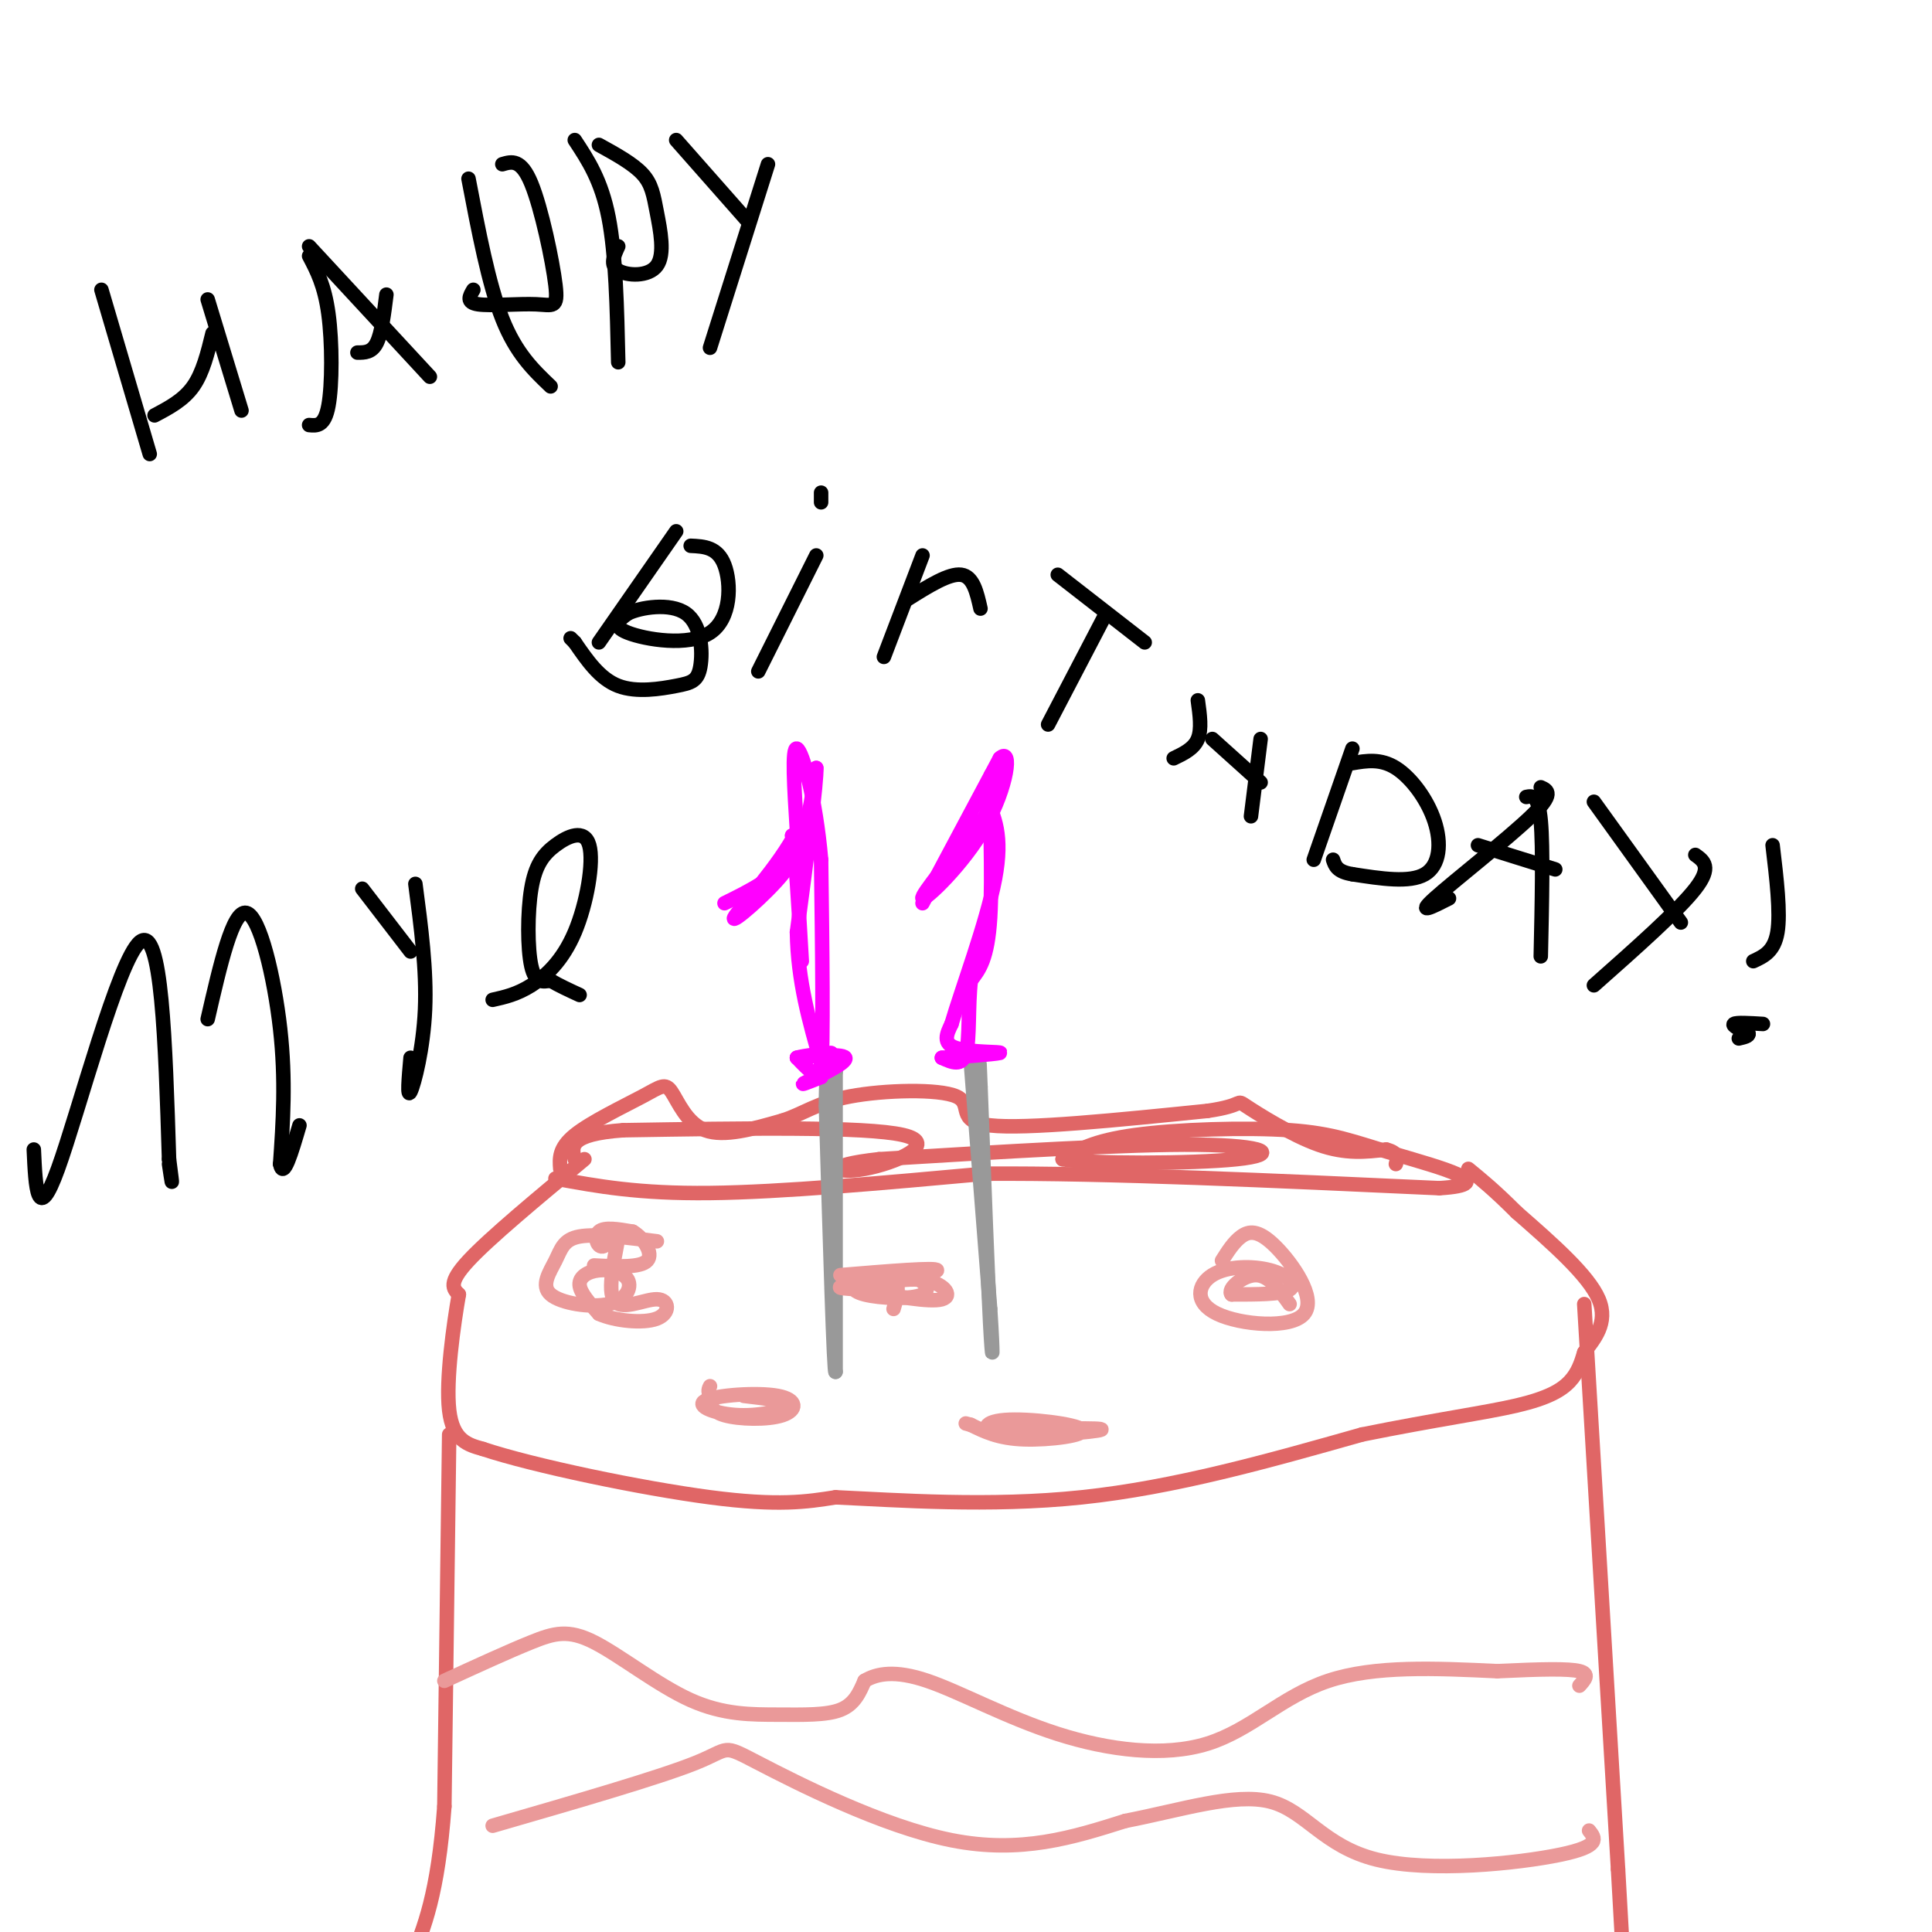 <svg viewBox='0 0 400 400' version='1.1' xmlns='http://www.w3.org/2000/svg' xmlns:xlink='http://www.w3.org/1999/xlink'><g fill='none' stroke='#e06666' stroke-width='3' stroke-linecap='round' stroke-linejoin='round'><path d='M116,242c-0.166,-2.150 -0.332,-4.300 3,-7c3.332,-2.700 10.161,-5.951 14,-8c3.839,-2.049 4.687,-2.898 6,-1c1.313,1.898 3.089,6.542 7,8c3.911,1.458 9.955,-0.271 16,-2'/><path d='M162,232c4.281,-1.337 6.982,-3.678 14,-5c7.018,-1.322 18.351,-1.625 22,0c3.649,1.625 -0.386,5.179 7,6c7.386,0.821 26.193,-1.089 45,-3'/><path d='M250,230c8.048,-1.155 5.667,-2.542 8,-1c2.333,1.542 9.381,6.012 15,8c5.619,1.988 9.810,1.494 14,1'/><path d='M287,238c2.667,0.667 2.333,1.833 2,3'/><path d='M115,244c8.583,1.583 17.167,3.167 32,3c14.833,-0.167 35.917,-2.083 57,-4'/><path d='M204,243c25.167,-0.167 59.583,1.417 94,3'/><path d='M298,246c13.375,-0.818 -0.188,-4.364 -9,-7c-8.812,-2.636 -12.872,-4.364 -22,-5c-9.128,-0.636 -23.322,-0.182 -32,1c-8.678,1.182 -11.839,3.091 -15,5'/><path d='M220,240c5.512,0.988 26.792,0.958 36,0c9.208,-0.958 6.345,-2.845 -8,-3c-14.345,-0.155 -40.173,1.423 -66,3'/><path d='M182,240c-12.060,1.321 -9.208,3.125 -3,2c6.208,-1.125 15.774,-5.179 8,-7c-7.774,-1.821 -32.887,-1.411 -58,-1'/><path d='M129,234c-11.333,0.833 -10.667,3.417 -10,6'/><path d='M121,240c-9.833,8.167 -19.667,16.333 -24,21c-4.333,4.667 -3.167,5.833 -2,7'/><path d='M95,268c-1.067,6.067 -2.733,17.733 -2,24c0.733,6.267 3.867,7.133 7,8'/><path d='M100,300c10.378,3.467 32.822,8.133 47,10c14.178,1.867 20.089,0.933 26,0'/><path d='M173,310c12.800,0.578 31.800,2.022 51,0c19.200,-2.022 38.600,-7.511 58,-13'/><path d='M282,297c15.595,-3.143 25.583,-4.500 32,-6c6.417,-1.500 9.262,-3.143 11,-5c1.738,-1.857 2.369,-3.929 3,-6'/><path d='M328,280c1.889,-2.578 5.111,-6.022 3,-11c-2.111,-4.978 -9.556,-11.489 -17,-18'/><path d='M314,251c-4.500,-4.500 -7.250,-6.750 -10,-9'/><path d='M93,297c0.000,0.000 -1.000,77.000 -1,77'/><path d='M92,374c-1.333,18.167 -4.167,25.083 -7,32'/><path d='M328,270c0.000,0.000 7.000,117.000 7,117'/><path d='M335,387c1.333,23.000 1.167,22.000 1,21'/></g>
<g fill='none' stroke='#999999' stroke-width='3' stroke-linecap='round' stroke-linejoin='round'><path d='M173,221c0.000,0.000 0.000,63.000 0,63'/><path d='M173,284c-0.333,1.333 -1.167,-26.833 -2,-55'/><path d='M171,229c0.000,-10.333 1.000,-8.667 2,-7'/><path d='M201,220c0.000,0.000 4.000,51.000 4,51'/><path d='M205,271c0.711,10.778 0.489,12.222 0,3c-0.489,-9.222 -1.244,-29.111 -2,-49'/><path d='M203,225c-0.333,-8.167 -0.167,-4.083 0,0'/></g>
<g fill='none' stroke='#ff00ff' stroke-width='3' stroke-linecap='round' stroke-linejoin='round'><path d='M150,187c5.417,-2.667 10.833,-5.333 14,-10c3.167,-4.667 4.083,-11.333 5,-18'/><path d='M169,159c0.167,2.667 -1.917,18.333 -4,34'/><path d='M165,193c0.167,10.167 2.583,18.583 5,27'/><path d='M170,220c0.000,4.333 -2.500,1.667 -5,-1'/><path d='M165,219c1.089,-0.422 6.311,-0.978 7,-1c0.689,-0.022 -3.156,0.489 -7,1'/><path d='M165,219c1.690,-0.155 9.417,-1.042 10,0c0.583,1.042 -5.976,4.012 -8,5c-2.024,0.988 0.488,-0.006 3,-1'/><path d='M170,223c0.500,-7.667 0.250,-26.333 0,-45'/><path d='M170,178c-1.111,-12.867 -3.889,-22.533 -5,-23c-1.111,-0.467 -0.556,8.267 0,17'/><path d='M165,172c-3.512,7.143 -12.292,16.500 -13,18c-0.708,1.500 6.655,-4.857 10,-9c3.345,-4.143 2.673,-6.071 2,-8'/><path d='M164,173c0.667,3.000 1.333,14.500 2,26'/><path d='M191,187c0.000,0.000 16.000,-30.000 16,-30'/><path d='M207,157c2.726,-2.571 1.542,6.000 -3,14c-4.542,8.000 -12.440,15.429 -13,15c-0.560,-0.429 6.220,-8.714 13,-17'/><path d='M204,169c2.190,-5.726 1.167,-11.542 1,-7c-0.167,4.542 0.524,19.440 0,28c-0.524,8.560 -2.262,10.780 -4,13'/><path d='M201,203c-0.622,5.311 -0.178,12.089 -1,15c-0.822,2.911 -2.911,1.956 -5,1'/><path d='M195,219c2.464,-0.071 11.125,-0.750 12,-1c0.875,-0.250 -6.036,-0.071 -9,-1c-2.964,-0.929 -1.982,-2.964 -1,-5'/><path d='M197,212c1.933,-6.689 7.267,-20.911 9,-30c1.733,-9.089 -0.133,-13.044 -2,-17'/></g>
<g fill='none' stroke='#ea9999' stroke-width='3' stroke-linecap='round' stroke-linejoin='round'><path d='M136,257c-6.313,-0.802 -12.625,-1.604 -16,-1c-3.375,0.604 -3.812,2.615 -5,5c-1.188,2.385 -3.127,5.143 -1,7c2.127,1.857 8.321,2.813 12,2c3.679,-0.813 4.842,-3.393 4,-5c-0.842,-1.607 -3.688,-2.240 -6,-2c-2.312,0.240 -4.089,1.354 -4,3c0.089,1.646 2.045,3.823 4,6'/><path d='M124,272c3.183,1.457 9.142,2.101 12,1c2.858,-1.101 2.617,-3.946 0,-4c-2.617,-0.054 -7.610,2.682 -9,0c-1.390,-2.682 0.823,-10.781 1,-13c0.177,-2.219 -1.683,1.441 -3,2c-1.317,0.559 -2.091,-1.983 -1,-3c1.091,-1.017 4.045,-0.508 7,0'/><path d='M131,255c2.244,1.289 4.356,4.511 3,6c-1.356,1.489 -6.178,1.244 -11,1'/><path d='M253,261c1.218,-1.931 2.436,-3.862 4,-5c1.564,-1.138 3.473,-1.482 7,2c3.527,3.482 8.670,10.789 6,14c-2.670,3.211 -13.155,2.324 -18,0c-4.845,-2.324 -4.051,-6.087 -1,-8c3.051,-1.913 8.360,-1.977 12,-1c3.640,0.977 5.611,2.993 4,4c-1.611,1.007 -6.806,1.003 -12,1'/><path d='M255,268c-1.067,-1.000 2.267,-4.000 5,-4c2.733,0.000 4.867,3.000 7,6'/><path d='M208,296c10.424,-0.215 20.847,-0.430 20,0c-0.847,0.430 -12.965,1.505 -19,1c-6.035,-0.505 -5.989,-2.589 -1,-3c4.989,-0.411 14.920,0.851 16,2c1.080,1.149 -6.691,2.185 -12,2c-5.309,-0.185 -8.154,-1.593 -11,-3'/><path d='M201,295c-1.833,-0.500 -0.917,-0.250 0,0'/><path d='M154,289c4.611,0.544 9.221,1.088 9,2c-0.221,0.912 -5.275,2.191 -10,2c-4.725,-0.191 -9.123,-1.852 -7,-3c2.123,-1.148 10.765,-1.782 15,-1c4.235,0.782 4.063,2.980 1,4c-3.063,1.020 -9.018,0.863 -12,0c-2.982,-0.863 -2.991,-2.431 -3,-4'/><path d='M147,289c-0.500,-1.000 -0.250,-1.500 0,-2'/><path d='M174,264c10.026,-0.828 20.051,-1.656 20,-1c-0.051,0.656 -10.179,2.794 -12,3c-1.821,0.206 4.663,-1.522 9,-1c4.337,0.522 6.525,3.292 4,4c-2.525,0.708 -9.762,-0.646 -17,-2'/><path d='M178,267c-3.924,-0.353 -5.233,-0.234 -3,-1c2.233,-0.766 8.008,-2.416 12,-2c3.992,0.416 6.202,2.899 4,4c-2.202,1.101 -8.817,0.821 -12,0c-3.183,-0.821 -2.934,-2.183 -1,-3c1.934,-0.817 5.553,-1.091 7,0c1.447,1.091 0.724,3.545 0,6'/><path d='M92,348c6.622,-3.041 13.244,-6.082 18,-8c4.756,-1.918 7.647,-2.713 13,0c5.353,2.713 13.167,8.933 20,12c6.833,3.067 12.686,2.979 18,3c5.314,0.021 10.090,0.149 13,-1c2.910,-1.149 3.955,-3.574 5,-6'/><path d='M179,348c2.506,-1.509 6.271,-2.283 13,0c6.729,2.283 16.422,7.622 27,11c10.578,3.378 22.040,4.794 31,2c8.960,-2.794 15.417,-9.798 25,-13c9.583,-3.202 22.291,-2.601 35,-2'/><path d='M310,346c9.222,-0.444 14.778,-0.556 17,0c2.222,0.556 1.111,1.778 0,3'/><path d='M102,378c17.256,-4.994 34.512,-9.988 42,-13c7.488,-3.012 5.208,-4.042 13,0c7.792,4.042 25.655,13.155 40,16c14.345,2.845 25.173,-0.577 36,-4'/><path d='M233,377c11.617,-2.252 22.660,-5.882 30,-4c7.340,1.882 10.976,9.276 22,12c11.024,2.724 29.435,0.778 38,-1c8.565,-1.778 7.282,-3.389 6,-5'/></g>
<g fill='none' stroke='#000000' stroke-width='3' stroke-linecap='round' stroke-linejoin='round'><path d='M21,60c0.000,0.000 10.000,34.000 10,34'/><path d='M32,86c3.000,-1.583 6.000,-3.167 8,-6c2.000,-2.833 3.000,-6.917 4,-11'/><path d='M43,62c0.000,0.000 7.000,23.000 7,23'/><path d='M64,53c1.600,3.044 3.200,6.089 4,12c0.800,5.911 0.800,14.689 0,19c-0.800,4.311 -2.400,4.156 -4,4'/><path d='M64,51c0.000,0.000 25.000,27.000 25,27'/><path d='M74,73c1.500,0.000 3.000,0.000 4,-2c1.000,-2.000 1.500,-6.000 2,-10'/><path d='M97,37c2.083,10.917 4.167,21.833 7,29c2.833,7.167 6.417,10.583 10,14'/><path d='M104,34c1.943,-0.571 3.885,-1.142 6,4c2.115,5.142 4.402,15.997 5,21c0.598,5.003 -0.493,4.155 -4,4c-3.507,-0.155 -9.431,0.384 -12,0c-2.569,-0.384 -1.785,-1.692 -1,-3'/><path d='M119,29c2.750,4.167 5.500,8.333 7,16c1.500,7.667 1.750,18.833 2,30'/><path d='M124,30c3.528,1.947 7.056,3.895 9,6c1.944,2.105 2.305,4.368 3,8c0.695,3.632 1.726,8.632 0,11c-1.726,2.368 -6.207,2.105 -8,1c-1.793,-1.105 -0.896,-3.053 0,-5'/><path d='M140,29c0.000,0.000 15.000,17.000 15,17'/><path d='M159,34c0.000,0.000 -12.000,38.000 -12,38'/><path d='M140,110c0.000,0.000 -16.000,23.000 -16,23'/><path d='M143,113c2.792,0.131 5.583,0.262 7,4c1.417,3.738 1.458,11.083 -3,14c-4.458,2.917 -13.417,1.405 -17,0c-3.583,-1.405 -1.792,-2.702 0,-4'/><path d='M130,127c2.498,-1.229 8.744,-2.302 12,0c3.256,2.302 3.522,7.978 3,11c-0.522,3.022 -1.833,3.391 -5,4c-3.167,0.609 -8.191,1.460 -12,0c-3.809,-1.460 -6.405,-5.230 -9,-9'/><path d='M119,133c-1.500,-1.500 -0.750,-0.750 0,0'/><path d='M169,115c0.000,0.000 -12.000,24.000 -12,24'/><path d='M170,102c0.000,0.000 0.000,2.000 0,2'/><path d='M191,115c0.000,0.000 -8.000,21.000 -8,21'/><path d='M188,124c4.250,-2.667 8.500,-5.333 11,-5c2.500,0.333 3.250,3.667 4,7'/><path d='M219,119c0.000,0.000 18.000,14.000 18,14'/><path d='M229,127c0.000,0.000 -12.000,23.000 -12,23'/><path d='M248,145c0.417,3.000 0.833,6.000 0,8c-0.833,2.000 -2.917,3.000 -5,4'/><path d='M251,153c0.000,0.000 10.000,9.000 10,9'/><path d='M261,153c0.000,0.000 -2.000,16.000 -2,16'/><path d='M280,155c0.000,0.000 -8.000,23.000 -8,23'/><path d='M280,158c2.929,-0.494 5.857,-0.988 9,1c3.143,1.988 6.500,6.458 8,11c1.500,4.542 1.143,9.155 -2,11c-3.143,1.845 -9.071,0.923 -15,0'/><path d='M280,181c-3.167,-0.500 -3.583,-1.750 -4,-3'/><path d='M319,163c1.444,0.644 2.889,1.289 -2,6c-4.889,4.711 -16.111,13.489 -20,17c-3.889,3.511 -0.444,1.756 3,0'/><path d='M316,165c1.250,-0.250 2.500,-0.500 3,5c0.500,5.500 0.250,16.750 0,28'/><path d='M306,175c0.000,0.000 16.000,5.000 16,5'/><path d='M330,166c0.000,0.000 18.000,25.000 18,25'/><path d='M351,177c1.750,1.250 3.500,2.500 0,7c-3.500,4.500 -12.250,12.250 -21,20'/><path d='M367,175c0.833,7.000 1.667,14.000 1,18c-0.667,4.000 -2.833,5.000 -5,6'/><path d='M365,212c-2.750,-0.167 -5.500,-0.333 -6,0c-0.500,0.333 1.250,1.167 3,2'/><path d='M362,214c0.167,0.500 -0.917,0.750 -2,1'/><path d='M7,238c0.356,7.911 0.711,15.822 5,4c4.289,-11.822 12.511,-43.378 17,-47c4.489,-3.622 5.244,20.689 6,45'/><path d='M35,240c1.000,7.667 0.500,4.333 0,1'/><path d='M43,211c2.600,-11.333 5.200,-22.667 8,-22c2.800,0.667 5.800,13.333 7,24c1.200,10.667 0.600,19.333 0,28'/><path d='M58,241c0.667,3.333 2.333,-2.333 4,-8'/><path d='M75,184c0.000,0.000 10.000,13.000 10,13'/><path d='M86,183c1.178,8.933 2.356,17.867 2,26c-0.356,8.133 -2.244,15.467 -3,17c-0.756,1.533 -0.378,-2.733 0,-7'/><path d='M102,207c2.499,-0.558 4.999,-1.115 8,-3c3.001,-1.885 6.504,-5.096 9,-11c2.496,-5.904 3.987,-14.499 3,-18c-0.987,-3.501 -4.450,-1.907 -7,0c-2.550,1.907 -4.187,4.129 -5,9c-0.813,4.871 -0.804,12.392 0,16c0.804,3.608 2.402,3.304 4,3'/><path d='M114,203c1.667,1.000 3.833,2.000 6,3'/></g>
</svg>